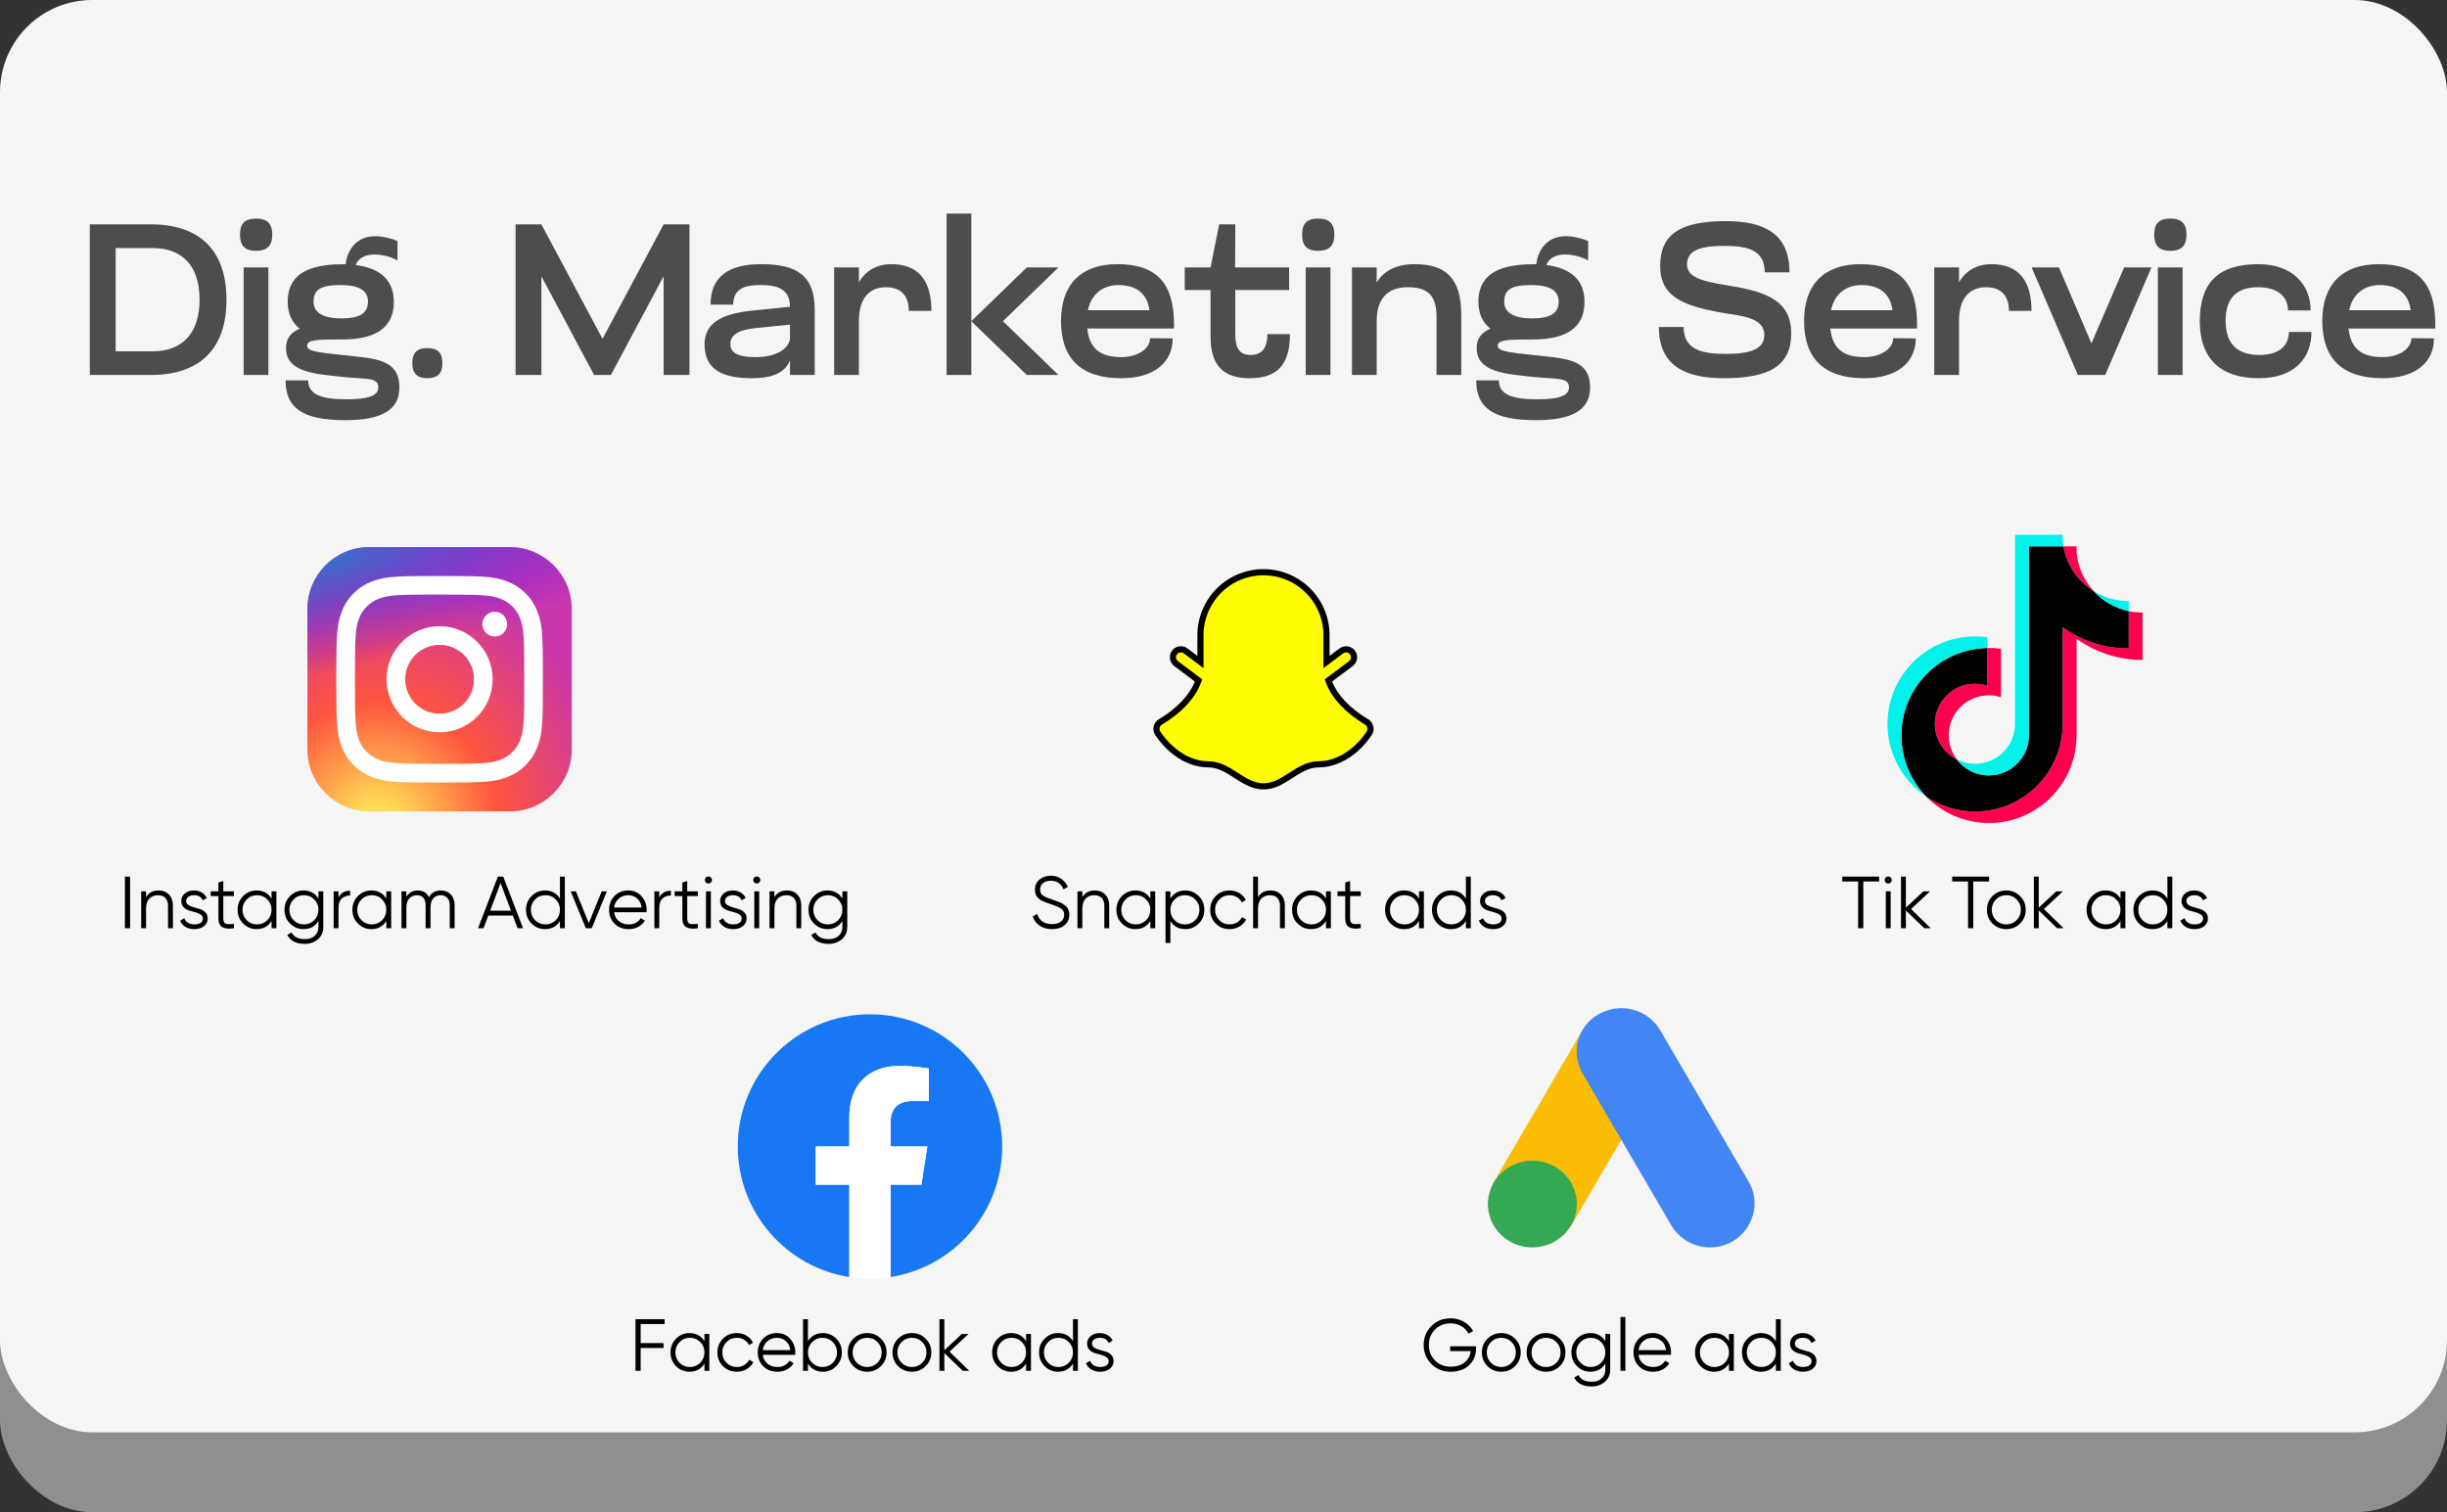 <svg xmlns="http://www.w3.org/2000/svg" width="398" height="246" viewBox="0 0 398 246" fill="none"><rect x="0" y="0" width="398" height="246" fill="#333333" stroke="none"/><rect y="13" width="398" height="233" rx="15" fill="#8F8F8F"></rect><rect width="398" height="233" rx="15" fill="#F5F5F5"></rect><path d="M14.609 61V36.5H24.549C32.424 36.5 36.834 40.665 36.834 48.75C36.834 56.835 32.424 61 24.549 61H14.609ZM18.809 57.15H24.794C29.589 57.15 32.459 54.315 32.459 48.715C32.459 43.185 29.589 40.35 24.794 40.35H18.809V57.15ZM39.033 38.18C39.033 36.395 39.803 35.555 41.658 35.555C43.478 35.555 44.283 36.395 44.283 38.18C44.283 39.93 43.478 40.805 41.658 40.805C39.803 40.805 39.033 39.93 39.033 38.18ZM39.628 61V43.5H43.653V61H39.628ZM64.648 39.195V42.38C63.528 41.715 62.058 41.4 60.798 41.4C59.748 41.4 58.313 41.82 57.858 43.115C61.988 43.64 64.053 45.67 64.053 49.1C64.053 53.16 61.358 55.225 55.583 55.225C51.488 55.225 49.948 55.26 49.948 56.24C49.948 57.08 51.418 57.325 55.968 57.78C61.113 58.34 64.963 58.41 64.963 63.065C64.963 66.705 62.023 68.35 56.178 68.35C49.283 68.35 46.448 66.425 46.448 61.875H50.123C50.123 64.185 52.293 64.955 56.283 64.955C59.503 64.955 61.533 64.535 61.533 63.03C61.533 61.28 59.433 61.735 55.408 61.28C51.313 60.825 46.518 60.58 46.518 56.625C46.518 54.98 47.393 54.035 48.758 53.475C47.463 52.46 46.798 50.99 46.798 49.1C46.798 43.605 51.873 42.975 56.213 42.975C56.528 40.42 58.173 38.425 60.973 38.425C62.373 38.425 63.668 38.81 64.648 39.195ZM50.998 49.065C50.998 50.99 52.748 51.795 55.548 51.795C58.453 51.795 59.853 50.99 59.853 49.065C59.853 47.175 58.278 46.37 55.373 46.37C52.083 46.37 50.998 47.175 50.998 49.065ZM67.058 59.075C67.058 57.43 67.793 56.625 69.508 56.625C71.223 56.625 71.958 57.43 71.958 59.075C71.958 60.685 71.223 61.525 69.508 61.525C67.793 61.525 67.058 60.685 67.058 59.075ZM83.857 61V36.5H88.057L97.997 55.12L107.937 36.5H112.137V61H107.937V44.935L99.362 61H96.632L88.057 44.935V61H83.857ZM128.489 49.835C128.489 46.65 125.724 46.37 123.799 46.37C121.804 46.37 119.249 46.58 119.249 49.555H115.574C115.574 44.83 118.724 42.975 123.799 42.975C129.644 42.975 132.514 44.83 132.514 50.43V61H128.489V58.62C127.789 60.335 126.144 61.525 122.294 61.525C117.884 61.525 114.594 60.37 114.594 56.03C114.594 52.53 117.359 51.06 122.294 50.535L128.489 49.905V49.835ZM128.489 52.81L122.889 53.37C120.614 53.615 118.794 54.245 118.794 55.96C118.794 57.29 119.844 58.095 122.854 58.095C126.774 58.095 128.314 56.415 128.489 55.12V52.81ZM139.698 61H135.673V43.5H139.698V45.915C140.783 44.06 142.568 42.975 144.983 42.975C149.218 42.975 151.493 45.46 151.493 50.57H147.818C147.818 48.295 146.698 46.72 144.108 46.72C141.343 46.72 139.698 48.61 139.698 52.215V61ZM157.984 61H153.959V34.75H157.984V61ZM163.129 52.25L172.159 61H167.014L157.984 52.25L167.014 43.5H172.159L163.129 52.25ZM190.946 52.74V53.44H176.841C177.191 56.905 179.186 58.095 182.371 58.095C185.101 58.095 187.061 56.695 187.061 55.015L190.736 55.05C190.736 58.9 187.796 61.525 182.371 61.525C175.791 61.525 172.571 58.305 172.571 52.215C172.571 46.265 175.826 42.975 181.741 42.975C188.321 42.975 190.946 46.3 190.946 52.74ZM176.946 50.465H186.956C186.571 47.595 184.646 46.37 181.916 46.37C179.466 46.37 177.506 47.77 176.946 50.465ZM196.895 54.77V47.175H192.695V43.5H196.895L198.295 36.5H200.92L200.885 43.5H209.67V47.175H200.92V54.245C200.92 56.065 201.235 57.745 203.37 57.745C204.945 57.745 206.135 56.975 206.135 54.35H209.81C209.81 59.775 207.325 61.525 203.23 61.525C199.1 61.525 196.895 59.565 196.895 54.77ZM211.778 38.18C211.778 36.395 212.548 35.555 214.403 35.555C216.223 35.555 217.028 36.395 217.028 38.18C217.028 39.93 216.223 40.805 214.403 40.805C212.548 40.805 211.778 39.93 211.778 38.18ZM212.373 61V43.5H216.398V61H212.373ZM237.672 61H233.647V51.585C233.647 48.61 232.737 46.72 228.992 46.72C225.667 46.72 223.917 48.61 223.917 52.215V61H219.892V43.5H223.917V45.95C225.072 44.06 227.067 42.975 230.112 42.975C235.187 42.975 237.672 45.285 237.672 51.235V61ZM258.31 39.195V42.38C257.19 41.715 255.72 41.4 254.46 41.4C253.41 41.4 251.975 41.82 251.52 43.115C255.65 43.64 257.715 45.67 257.715 49.1C257.715 53.16 255.02 55.225 249.245 55.225C245.15 55.225 243.61 55.26 243.61 56.24C243.61 57.08 245.08 57.325 249.63 57.78C254.775 58.34 258.625 58.41 258.625 63.065C258.625 66.705 255.685 68.35 249.84 68.35C242.945 68.35 240.11 66.425 240.11 61.875H243.785C243.785 64.185 245.955 64.955 249.945 64.955C253.165 64.955 255.195 64.535 255.195 63.03C255.195 61.28 253.095 61.735 249.07 61.28C244.975 60.825 240.18 60.58 240.18 56.625C240.18 54.98 241.055 54.035 242.42 53.475C241.125 52.46 240.46 50.99 240.46 49.1C240.46 43.605 245.535 42.975 249.875 42.975C250.19 40.42 251.835 38.425 254.635 38.425C256.035 38.425 257.33 38.81 258.31 39.195ZM244.66 49.065C244.66 50.99 246.41 51.795 249.21 51.795C252.115 51.795 253.515 50.99 253.515 49.065C253.515 47.175 251.94 46.37 249.035 46.37C245.745 46.37 244.66 47.175 244.66 49.065ZM279.542 50.78C273.942 49.695 270.022 48.365 270.022 43.255C270.022 38.075 273.347 35.975 280.697 35.975C287.137 35.975 291.057 38.145 291.057 44.305H287.032C287.032 40.455 283.917 40 280.347 40C275.902 40 274.397 41.05 274.397 43.01C274.397 45.075 276.637 45.74 281.257 46.475C287.697 47.49 291.337 49.135 291.337 54.245C291.337 59.39 287.942 61.525 280.417 61.525C273.872 61.525 269.812 59.355 269.812 53.195H273.837C273.837 57.08 277.127 57.57 280.802 57.57C284.932 57.57 286.962 56.66 286.962 54.49C286.962 51.445 282.727 51.375 279.542 50.78ZM311.805 52.74V53.44H297.7C298.05 56.905 300.045 58.095 303.23 58.095C305.96 58.095 307.92 56.695 307.92 55.015L311.595 55.05C311.595 58.9 308.655 61.525 303.23 61.525C296.65 61.525 293.43 58.305 293.43 52.215C293.43 46.265 296.685 42.975 302.6 42.975C309.18 42.975 311.805 46.3 311.805 52.74ZM297.805 50.465H307.815C307.43 47.595 305.505 46.37 302.775 46.37C300.325 46.37 298.365 47.77 297.805 50.465ZM318.629 61H314.604V43.5H318.629V45.915C319.714 44.06 321.499 42.975 323.914 42.975C328.149 42.975 330.424 45.46 330.424 50.57H326.749C326.749 48.295 325.629 46.72 323.039 46.72C320.274 46.72 318.629 48.61 318.629 52.215V61ZM337.965 61L330.44 43.5H334.885L340.17 55.855L345.49 43.5H349.935L342.41 61H337.965ZM350.376 38.18C350.376 36.395 351.146 35.555 353.001 35.555C354.821 35.555 355.626 36.395 355.626 38.18C355.626 39.93 354.821 40.805 353.001 40.805C351.146 40.805 350.376 39.93 350.376 38.18ZM350.971 61V43.5H354.996V61H350.971ZM367.311 42.975C372.876 42.975 375.816 46.3 375.816 50.5H372.141C372.141 48.295 370.496 46.72 367.276 46.72C364.126 46.72 361.991 48.155 361.991 52.18C361.991 56.38 364.371 57.745 367.486 57.745C370.776 57.745 372.281 56.17 372.281 54H375.956C375.956 58.2 373.261 61.525 367.381 61.525C361.151 61.525 357.791 58.34 357.791 52.25C357.791 46.09 360.696 42.975 367.311 42.975ZM396.092 52.74V53.44H381.987C382.337 56.905 384.332 58.095 387.517 58.095C390.247 58.095 392.207 56.695 392.207 55.015L395.882 55.05C395.882 58.9 392.942 61.525 387.517 61.525C380.937 61.525 377.717 58.305 377.717 52.215C377.717 46.265 380.972 42.975 386.887 42.975C393.467 42.975 396.092 46.3 396.092 52.74ZM382.092 50.465H392.102C391.717 47.595 389.792 46.37 387.062 46.37C384.612 46.37 382.652 47.77 382.092 50.465Z" fill="#4D4D4D"></path><path d="M20.317 142.6H21.157V151H20.317V142.6ZM25.771 144.856C26.499 144.856 27.071 145.08 27.487 145.528C27.911 145.968 28.123 146.564 28.123 147.316V151H27.331V147.316C27.331 146.78 27.187 146.364 26.899 146.068C26.619 145.772 26.219 145.624 25.699 145.624C25.123 145.624 24.655 145.808 24.295 146.176C23.935 146.536 23.755 147.096 23.755 147.856V151H22.963V145H23.755V145.936C24.203 145.216 24.875 144.856 25.771 144.856ZM30.279 146.572C30.279 146.844 30.398 147.06 30.639 147.22C30.878 147.38 31.171 147.504 31.515 147.592C31.858 147.68 32.203 147.78 32.547 147.892C32.891 147.996 33.182 148.176 33.422 148.432C33.663 148.68 33.782 149.008 33.782 149.416C33.782 149.928 33.578 150.344 33.17 150.664C32.77 150.984 32.251 151.144 31.61 151.144C31.035 151.144 30.543 151.016 30.134 150.76C29.735 150.504 29.454 150.172 29.294 149.764L29.966 149.368C30.078 149.68 30.279 149.928 30.567 150.112C30.863 150.288 31.21 150.376 31.61 150.376C32.002 150.376 32.331 150.3 32.594 150.148C32.858 149.988 32.99 149.744 32.99 149.416C32.99 149.144 32.87 148.928 32.63 148.768C32.391 148.608 32.099 148.484 31.755 148.396C31.41 148.308 31.067 148.212 30.723 148.108C30.378 147.996 30.087 147.816 29.846 147.568C29.607 147.312 29.486 146.98 29.486 146.572C29.486 146.084 29.678 145.676 30.062 145.348C30.454 145.02 30.947 144.856 31.538 144.856C32.026 144.856 32.455 144.968 32.822 145.192C33.191 145.408 33.462 145.704 33.639 146.08L32.978 146.464C32.746 145.904 32.267 145.624 31.538 145.624C31.195 145.624 30.898 145.708 30.651 145.876C30.402 146.036 30.279 146.268 30.279 146.572ZM38.049 145.768H36.321V149.404C36.321 149.732 36.385 149.968 36.513 150.112C36.641 150.248 36.833 150.32 37.089 150.328C37.345 150.328 37.665 150.32 38.049 150.304V151C37.209 151.128 36.577 151.068 36.153 150.82C35.737 150.572 35.529 150.1 35.529 149.404V145.768H34.269V145H35.529V143.56L36.321 143.32V145H38.049V145.768ZM44.166 145H44.958V151H44.166V149.824C43.614 150.704 42.806 151.144 41.742 151.144C40.886 151.144 40.154 150.84 39.546 150.232C38.946 149.624 38.646 148.88 38.646 148C38.646 147.12 38.946 146.376 39.546 145.768C40.154 145.16 40.886 144.856 41.742 144.856C42.806 144.856 43.614 145.296 44.166 146.176V145ZM40.122 149.692C40.578 150.148 41.138 150.376 41.802 150.376C42.466 150.376 43.026 150.148 43.482 149.692C43.938 149.228 44.166 148.664 44.166 148C44.166 147.336 43.938 146.776 43.482 146.32C43.026 145.856 42.466 145.624 41.802 145.624C41.138 145.624 40.578 145.856 40.122 146.32C39.666 146.776 39.438 147.336 39.438 148C39.438 148.664 39.666 149.228 40.122 149.692ZM51.795 145H52.587V150.76C52.587 151.624 52.291 152.304 51.699 152.8C51.107 153.296 50.399 153.544 49.575 153.544C48.167 153.544 47.219 153.056 46.731 152.08L47.427 151.684C47.787 152.412 48.503 152.776 49.575 152.776C50.263 152.776 50.803 152.592 51.195 152.224C51.595 151.864 51.795 151.376 51.795 150.76V149.824C51.243 150.704 50.435 151.144 49.371 151.144C48.515 151.144 47.783 150.84 47.175 150.232C46.575 149.624 46.275 148.88 46.275 148C46.275 147.12 46.575 146.376 47.175 145.768C47.783 145.16 48.515 144.856 49.371 144.856C50.435 144.856 51.243 145.296 51.795 146.176V145ZM47.751 149.692C48.207 150.148 48.767 150.376 49.431 150.376C50.095 150.376 50.655 150.148 51.111 149.692C51.567 149.228 51.795 148.664 51.795 148C51.795 147.336 51.567 146.776 51.111 146.32C50.655 145.856 50.095 145.624 49.431 145.624C48.767 145.624 48.207 145.856 47.751 146.32C47.295 146.776 47.067 147.336 47.067 148C47.067 148.664 47.295 149.228 47.751 149.692ZM55.056 145.996C55.424 145.268 56.056 144.904 56.952 144.904V145.672C56.408 145.672 55.956 145.832 55.596 146.152C55.236 146.472 55.056 146.976 55.056 147.664V151H54.264V145H55.056V145.996ZM62.834 145H63.626V151H62.834V149.824C62.282 150.704 61.474 151.144 60.41 151.144C59.554 151.144 58.822 150.84 58.214 150.232C57.614 149.624 57.314 148.88 57.314 148C57.314 147.12 57.614 146.376 58.214 145.768C58.822 145.16 59.554 144.856 60.41 144.856C61.474 144.856 62.282 145.296 62.834 146.176V145ZM58.79 149.692C59.246 150.148 59.806 150.376 60.47 150.376C61.134 150.376 61.694 150.148 62.15 149.692C62.606 149.228 62.834 148.664 62.834 148C62.834 147.336 62.606 146.776 62.15 146.32C61.694 145.856 61.134 145.624 60.47 145.624C59.806 145.624 59.246 145.856 58.79 146.32C58.334 146.776 58.106 147.336 58.106 148C58.106 148.664 58.334 149.228 58.79 149.692ZM71.699 144.856C72.371 144.856 72.911 145.072 73.319 145.504C73.735 145.936 73.943 146.52 73.943 147.256V151H73.151V147.256C73.151 146.736 73.015 146.336 72.743 146.056C72.479 145.768 72.127 145.624 71.687 145.624C71.191 145.624 70.787 145.792 70.475 146.128C70.171 146.456 70.019 146.972 70.019 147.676V151H69.227V147.256C69.227 146.728 69.099 146.324 68.843 146.044C68.595 145.764 68.255 145.624 67.823 145.624C67.343 145.624 66.935 145.792 66.599 146.128C66.263 146.464 66.095 146.98 66.095 147.676V151H65.303V145H66.095V145.876C66.527 145.196 67.139 144.856 67.931 144.856C68.795 144.856 69.403 145.22 69.755 145.948C70.187 145.22 70.835 144.856 71.699 144.856ZM84.187 151L83.407 148.936H79.423L78.643 151H77.755L80.983 142.6H81.847L85.075 151H84.187ZM79.723 148.144H83.107L81.415 143.644L79.723 148.144ZM91.076 142.6H91.868V151H91.076V149.824C90.524 150.704 89.716 151.144 88.652 151.144C87.796 151.144 87.064 150.84 86.456 150.232C85.856 149.624 85.556 148.88 85.556 148C85.556 147.12 85.856 146.376 86.456 145.768C87.064 145.16 87.796 144.856 88.652 144.856C89.716 144.856 90.524 145.296 91.076 146.176V142.6ZM87.032 149.692C87.488 150.148 88.048 150.376 88.712 150.376C89.376 150.376 89.936 150.148 90.392 149.692C90.848 149.228 91.076 148.664 91.076 148C91.076 147.336 90.848 146.776 90.392 146.32C89.936 145.856 89.376 145.624 88.712 145.624C88.048 145.624 87.488 145.856 87.032 146.32C86.576 146.776 86.348 147.336 86.348 148C86.348 148.664 86.576 149.228 87.032 149.692ZM97.865 145H98.705L96.245 151H95.285L92.825 145H93.665L95.765 150.172L97.865 145ZM102.2 144.856C103.088 144.856 103.804 145.172 104.348 145.804C104.9 146.428 105.176 147.168 105.176 148.024C105.176 148.112 105.168 148.236 105.152 148.396H99.884C99.964 149.004 100.22 149.488 100.652 149.848C101.092 150.2 101.632 150.376 102.272 150.376C102.728 150.376 103.12 150.284 103.448 150.1C103.784 149.908 104.036 149.66 104.204 149.356L104.9 149.764C104.636 150.188 104.276 150.524 103.82 150.772C103.364 151.02 102.844 151.144 102.26 151.144C101.316 151.144 100.548 150.848 99.956 150.256C99.364 149.664 99.068 148.912 99.068 148C99.068 147.104 99.36 146.356 99.944 145.756C100.528 145.156 101.28 144.856 102.2 144.856ZM102.2 145.624C101.576 145.624 101.052 145.812 100.628 146.188C100.212 146.556 99.964 147.036 99.884 147.628H104.36C104.28 146.996 104.036 146.504 103.628 146.152C103.22 145.8 102.744 145.624 102.2 145.624ZM107.228 145.996C107.596 145.268 108.228 144.904 109.124 144.904V145.672C108.58 145.672 108.128 145.832 107.768 146.152C107.408 146.472 107.228 146.976 107.228 147.664V151H106.436V145H107.228V145.996ZM113.506 145.768H111.778V149.404C111.778 149.732 111.842 149.968 111.97 150.112C112.098 150.248 112.29 150.32 112.546 150.328C112.802 150.328 113.122 150.32 113.506 150.304V151C112.666 151.128 112.034 151.068 111.61 150.82C111.194 150.572 110.986 150.1 110.986 149.404V145.768H109.726V145H110.986V143.56L111.778 143.32V145H113.506V145.768ZM115.63 143.56C115.518 143.672 115.382 143.728 115.222 143.728C115.062 143.728 114.926 143.672 114.814 143.56C114.702 143.448 114.646 143.312 114.646 143.152C114.646 142.992 114.702 142.856 114.814 142.744C114.926 142.632 115.062 142.576 115.222 142.576C115.382 142.576 115.518 142.632 115.63 142.744C115.742 142.856 115.798 142.992 115.798 143.152C115.798 143.312 115.742 143.448 115.63 143.56ZM114.826 151V145H115.618V151H114.826ZM117.923 146.572C117.923 146.844 118.043 147.06 118.283 147.22C118.523 147.38 118.815 147.504 119.159 147.592C119.503 147.68 119.847 147.78 120.191 147.892C120.535 147.996 120.827 148.176 121.067 148.432C121.307 148.68 121.427 149.008 121.427 149.416C121.427 149.928 121.223 150.344 120.815 150.664C120.415 150.984 119.895 151.144 119.255 151.144C118.679 151.144 118.187 151.016 117.779 150.76C117.379 150.504 117.099 150.172 116.939 149.764L117.611 149.368C117.723 149.68 117.923 149.928 118.211 150.112C118.507 150.288 118.855 150.376 119.255 150.376C119.647 150.376 119.975 150.3 120.239 150.148C120.503 149.988 120.635 149.744 120.635 149.416C120.635 149.144 120.515 148.928 120.275 148.768C120.035 148.608 119.743 148.484 119.399 148.396C119.055 148.308 118.711 148.212 118.367 148.108C118.023 147.996 117.731 147.816 117.491 147.568C117.251 147.312 117.131 146.98 117.131 146.572C117.131 146.084 117.323 145.676 117.707 145.348C118.099 145.02 118.591 144.856 119.183 144.856C119.671 144.856 120.099 144.968 120.467 145.192C120.835 145.408 121.107 145.704 121.283 146.08L120.623 146.464C120.391 145.904 119.911 145.624 119.183 145.624C118.839 145.624 118.543 145.708 118.295 145.876C118.047 146.036 117.923 146.268 117.923 146.572ZM123.494 143.56C123.382 143.672 123.246 143.728 123.086 143.728C122.926 143.728 122.79 143.672 122.678 143.56C122.566 143.448 122.51 143.312 122.51 143.152C122.51 142.992 122.566 142.856 122.678 142.744C122.79 142.632 122.926 142.576 123.086 142.576C123.246 142.576 123.382 142.632 123.494 142.744C123.606 142.856 123.662 142.992 123.662 143.152C123.662 143.312 123.606 143.448 123.494 143.56ZM122.69 151V145H123.482V151H122.69ZM127.97 144.856C128.698 144.856 129.27 145.08 129.686 145.528C130.11 145.968 130.322 146.564 130.322 147.316V151H129.53V147.316C129.53 146.78 129.386 146.364 129.098 146.068C128.818 145.772 128.418 145.624 127.898 145.624C127.322 145.624 126.854 145.808 126.494 146.176C126.134 146.536 125.954 147.096 125.954 147.856V151H125.162V145H125.954V145.936C126.402 145.216 127.074 144.856 127.97 144.856ZM137.014 145H137.806V150.76C137.806 151.624 137.51 152.304 136.918 152.8C136.326 153.296 135.618 153.544 134.794 153.544C133.386 153.544 132.438 153.056 131.95 152.08L132.646 151.684C133.006 152.412 133.722 152.776 134.794 152.776C135.482 152.776 136.022 152.592 136.414 152.224C136.814 151.864 137.014 151.376 137.014 150.76V149.824C136.462 150.704 135.654 151.144 134.59 151.144C133.734 151.144 133.002 150.84 132.394 150.232C131.794 149.624 131.494 148.88 131.494 148C131.494 147.12 131.794 146.376 132.394 145.768C133.002 145.16 133.734 144.856 134.59 144.856C135.654 144.856 136.462 145.296 137.014 146.176V145ZM132.97 149.692C133.426 150.148 133.986 150.376 134.65 150.376C135.314 150.376 135.874 150.148 136.33 149.692C136.786 149.228 137.014 148.664 137.014 148C137.014 147.336 136.786 146.776 136.33 146.32C135.874 145.856 135.314 145.624 134.65 145.624C133.986 145.624 133.426 145.856 132.97 146.32C132.514 146.776 132.286 147.336 132.286 148C132.286 148.664 132.514 149.228 132.97 149.692Z" fill="black"></path><path d="M171.094 151.144C170.326 151.144 169.666 150.964 169.114 150.604C168.57 150.236 168.19 149.732 167.974 149.092L168.694 148.672C168.846 149.192 169.126 149.6 169.534 149.896C169.942 150.184 170.466 150.328 171.106 150.328C171.73 150.328 172.214 150.192 172.558 149.92C172.91 149.64 173.086 149.272 173.086 148.816C173.086 148.376 172.926 148.044 172.606 147.82C172.286 147.596 171.758 147.364 171.022 147.124C170.15 146.836 169.574 146.604 169.294 146.428C168.654 146.044 168.334 145.488 168.334 144.76C168.334 144.048 168.582 143.488 169.078 143.08C169.574 142.664 170.186 142.456 170.914 142.456C171.57 142.456 172.138 142.628 172.618 142.972C173.098 143.308 173.454 143.74 173.686 144.268L172.978 144.664C172.594 143.736 171.906 143.272 170.914 143.272C170.394 143.272 169.974 143.4 169.654 143.656C169.334 143.912 169.174 144.268 169.174 144.724C169.174 145.14 169.318 145.452 169.606 145.66C169.894 145.868 170.37 146.08 171.034 146.296C171.338 146.4 171.554 146.476 171.682 146.524C171.818 146.564 172.01 146.636 172.258 146.74C172.514 146.836 172.702 146.924 172.822 147.004C172.942 147.076 173.086 147.18 173.254 147.316C173.43 147.444 173.554 147.576 173.626 147.712C173.706 147.84 173.774 148 173.83 148.192C173.894 148.376 173.926 148.576 173.926 148.792C173.926 149.504 173.666 150.076 173.146 150.508C172.626 150.932 171.942 151.144 171.094 151.144ZM178.056 144.856C178.784 144.856 179.356 145.08 179.772 145.528C180.196 145.968 180.408 146.564 180.408 147.316V151H179.616V147.316C179.616 146.78 179.472 146.364 179.184 146.068C178.904 145.772 178.504 145.624 177.984 145.624C177.408 145.624 176.94 145.808 176.58 146.176C176.22 146.536 176.04 147.096 176.04 147.856V151H175.248V145H176.04V145.936C176.488 145.216 177.16 144.856 178.056 144.856ZM187.1 145H187.892V151H187.1V149.824C186.548 150.704 185.74 151.144 184.676 151.144C183.82 151.144 183.088 150.84 182.48 150.232C181.88 149.624 181.58 148.88 181.58 148C181.58 147.12 181.88 146.376 182.48 145.768C183.088 145.16 183.82 144.856 184.676 144.856C185.74 144.856 186.548 145.296 187.1 146.176V145ZM183.056 149.692C183.512 150.148 184.072 150.376 184.736 150.376C185.4 150.376 185.96 150.148 186.416 149.692C186.872 149.228 187.1 148.664 187.1 148C187.1 147.336 186.872 146.776 186.416 146.32C185.96 145.856 185.4 145.624 184.736 145.624C184.072 145.624 183.512 145.856 183.056 146.32C182.6 146.776 182.372 147.336 182.372 148C182.372 148.664 182.6 149.228 183.056 149.692ZM192.785 144.856C193.641 144.856 194.369 145.16 194.969 145.768C195.577 146.376 195.881 147.12 195.881 148C195.881 148.88 195.577 149.624 194.969 150.232C194.369 150.84 193.641 151.144 192.785 151.144C191.721 151.144 190.913 150.704 190.361 149.824V153.4H189.569V145H190.361V146.176C190.913 145.296 191.721 144.856 192.785 144.856ZM191.045 149.692C191.501 150.148 192.061 150.376 192.725 150.376C193.389 150.376 193.949 150.148 194.405 149.692C194.861 149.228 195.089 148.664 195.089 148C195.089 147.336 194.861 146.776 194.405 146.32C193.949 145.856 193.389 145.624 192.725 145.624C192.061 145.624 191.501 145.856 191.045 146.32C190.589 146.776 190.361 147.336 190.361 148C190.361 148.664 190.589 149.228 191.045 149.692ZM199.993 151.144C199.089 151.144 198.337 150.844 197.737 150.244C197.137 149.636 196.837 148.888 196.837 148C196.837 147.112 197.137 146.368 197.737 145.768C198.337 145.16 199.089 144.856 199.993 144.856C200.585 144.856 201.117 145 201.589 145.288C202.061 145.568 202.405 145.948 202.621 146.428L201.973 146.8C201.813 146.44 201.553 146.156 201.193 145.948C200.841 145.732 200.441 145.624 199.993 145.624C199.329 145.624 198.769 145.856 198.313 146.32C197.857 146.776 197.629 147.336 197.629 148C197.629 148.664 197.857 149.228 198.313 149.692C198.769 150.148 199.329 150.376 199.993 150.376C200.441 150.376 200.841 150.272 201.193 150.064C201.545 149.848 201.821 149.56 202.021 149.2L202.681 149.584C202.433 150.064 202.069 150.444 201.589 150.724C201.109 151.004 200.577 151.144 199.993 151.144ZM206.627 144.856C207.355 144.856 207.927 145.08 208.343 145.528C208.767 145.968 208.979 146.564 208.979 147.316V151H208.187V147.316C208.187 146.78 208.043 146.364 207.755 146.068C207.475 145.772 207.075 145.624 206.555 145.624C205.979 145.624 205.511 145.808 205.151 146.176C204.791 146.536 204.611 147.096 204.611 147.856V151H203.819V142.6H204.611V145.936C205.059 145.216 205.731 144.856 206.627 144.856ZM215.67 145H216.462V151H215.67V149.824C215.118 150.704 214.31 151.144 213.246 151.144C212.39 151.144 211.658 150.84 211.05 150.232C210.45 149.624 210.15 148.88 210.15 148C210.15 147.12 210.45 146.376 211.05 145.768C211.658 145.16 212.39 144.856 213.246 144.856C214.31 144.856 215.118 145.296 215.67 146.176V145ZM211.626 149.692C212.082 150.148 212.642 150.376 213.306 150.376C213.97 150.376 214.53 150.148 214.986 149.692C215.442 149.228 215.67 148.664 215.67 148C215.67 147.336 215.442 146.776 214.986 146.32C214.53 145.856 213.97 145.624 213.306 145.624C212.642 145.624 212.082 145.856 211.626 146.32C211.17 146.776 210.942 147.336 210.942 148C210.942 148.664 211.17 149.228 211.626 149.692ZM221.319 145.768H219.591V149.404C219.591 149.732 219.655 149.968 219.783 150.112C219.911 150.248 220.103 150.32 220.359 150.328C220.615 150.328 220.935 150.32 221.319 150.304V151C220.479 151.128 219.847 151.068 219.423 150.82C219.007 150.572 218.799 150.1 218.799 149.404V145.768H217.539V145H218.799V143.56L219.591 143.32V145H221.319V145.768ZM230.799 145H231.591V151H230.799V149.824C230.247 150.704 229.439 151.144 228.375 151.144C227.519 151.144 226.787 150.84 226.179 150.232C225.579 149.624 225.279 148.88 225.279 148C225.279 147.12 225.579 146.376 226.179 145.768C226.787 145.16 227.519 144.856 228.375 144.856C229.439 144.856 230.247 145.296 230.799 146.176V145ZM226.755 149.692C227.211 150.148 227.771 150.376 228.435 150.376C229.099 150.376 229.659 150.148 230.115 149.692C230.571 149.228 230.799 148.664 230.799 148C230.799 147.336 230.571 146.776 230.115 146.32C229.659 145.856 229.099 145.624 228.435 145.624C227.771 145.624 227.211 145.856 226.755 146.32C226.299 146.776 226.071 147.336 226.071 148C226.071 148.664 226.299 149.228 226.755 149.692ZM238.428 142.6H239.22V151H238.428V149.824C237.876 150.704 237.068 151.144 236.004 151.144C235.148 151.144 234.416 150.84 233.808 150.232C233.208 149.624 232.908 148.88 232.908 148C232.908 147.12 233.208 146.376 233.808 145.768C234.416 145.16 235.148 144.856 236.004 144.856C237.068 144.856 237.876 145.296 238.428 146.176V142.6ZM234.384 149.692C234.84 150.148 235.4 150.376 236.064 150.376C236.728 150.376 237.288 150.148 237.744 149.692C238.2 149.228 238.428 148.664 238.428 148C238.428 147.336 238.2 146.776 237.744 146.32C237.288 145.856 236.728 145.624 236.064 145.624C235.4 145.624 234.84 145.856 234.384 146.32C233.928 146.776 233.7 147.336 233.7 148C233.7 148.664 233.928 149.228 234.384 149.692ZM241.521 146.572C241.521 146.844 241.641 147.06 241.881 147.22C242.121 147.38 242.413 147.504 242.757 147.592C243.101 147.68 243.445 147.78 243.789 147.892C244.133 147.996 244.425 148.176 244.665 148.432C244.905 148.68 245.025 149.008 245.025 149.416C245.025 149.928 244.821 150.344 244.413 150.664C244.013 150.984 243.493 151.144 242.853 151.144C242.277 151.144 241.785 151.016 241.377 150.76C240.977 150.504 240.697 150.172 240.537 149.764L241.209 149.368C241.321 149.68 241.521 149.928 241.809 150.112C242.105 150.288 242.453 150.376 242.853 150.376C243.245 150.376 243.573 150.3 243.837 150.148C244.101 149.988 244.233 149.744 244.233 149.416C244.233 149.144 244.113 148.928 243.873 148.768C243.633 148.608 243.341 148.484 242.997 148.396C242.653 148.308 242.309 148.212 241.965 148.108C241.621 147.996 241.329 147.816 241.089 147.568C240.849 147.312 240.729 146.98 240.729 146.572C240.729 146.084 240.921 145.676 241.305 145.348C241.697 145.02 242.189 144.856 242.781 144.856C243.269 144.856 243.697 144.968 244.065 145.192C244.433 145.408 244.705 145.704 244.881 146.08L244.221 146.464C243.989 145.904 243.509 145.624 242.781 145.624C242.437 145.624 242.141 145.708 241.893 145.876C241.645 146.036 241.521 146.268 241.521 146.572Z" fill="black"></path><path d="M305.64 142.6V143.392H303.06V151H302.22V143.392H299.64V142.6H305.64ZM307.525 143.56C307.413 143.672 307.277 143.728 307.117 143.728C306.957 143.728 306.821 143.672 306.709 143.56C306.597 143.448 306.541 143.312 306.541 143.152C306.541 142.992 306.597 142.856 306.709 142.744C306.821 142.632 306.957 142.576 307.117 142.576C307.277 142.576 307.413 142.632 307.525 142.744C307.637 142.856 307.693 142.992 307.693 143.152C307.693 143.312 307.637 143.448 307.525 143.56ZM306.721 151V145H307.513V151H306.721ZM314.042 151H312.986L309.986 148.108V151H309.194V142.6H309.986V147.652L312.842 145H313.922L310.826 147.88L314.042 151ZM323.523 142.6V143.392H320.943V151H320.103V143.392H317.523V142.6H323.523ZM328.554 150.244C327.946 150.844 327.202 151.144 326.322 151.144C325.442 151.144 324.694 150.844 324.078 150.244C323.47 149.636 323.166 148.888 323.166 148C323.166 147.112 323.47 146.368 324.078 145.768C324.694 145.16 325.442 144.856 326.322 144.856C327.202 144.856 327.946 145.16 328.554 145.768C329.17 146.368 329.478 147.112 329.478 148C329.478 148.888 329.17 149.636 328.554 150.244ZM324.642 149.692C325.098 150.148 325.658 150.376 326.322 150.376C326.986 150.376 327.546 150.148 328.002 149.692C328.458 149.228 328.686 148.664 328.686 148C328.686 147.336 328.458 146.776 328.002 146.32C327.546 145.856 326.986 145.624 326.322 145.624C325.658 145.624 325.098 145.856 324.642 146.32C324.186 146.776 323.958 147.336 323.958 148C323.958 148.664 324.186 149.228 324.642 149.692ZM335.651 151H334.595L331.595 148.108V151H330.803V142.6H331.595V147.652L334.451 145H335.531L332.435 147.88L335.651 151ZM344.893 145H345.685V151H344.893V149.824C344.341 150.704 343.533 151.144 342.469 151.144C341.613 151.144 340.881 150.84 340.273 150.232C339.673 149.624 339.373 148.88 339.373 148C339.373 147.12 339.673 146.376 340.273 145.768C340.881 145.16 341.613 144.856 342.469 144.856C343.533 144.856 344.341 145.296 344.893 146.176V145ZM340.849 149.692C341.305 150.148 341.865 150.376 342.529 150.376C343.193 150.376 343.753 150.148 344.209 149.692C344.665 149.228 344.893 148.664 344.893 148C344.893 147.336 344.665 146.776 344.209 146.32C343.753 145.856 343.193 145.624 342.529 145.624C341.865 145.624 341.305 145.856 340.849 146.32C340.393 146.776 340.165 147.336 340.165 148C340.165 148.664 340.393 149.228 340.849 149.692ZM352.521 142.6H353.313V151H352.521V149.824C351.969 150.704 351.161 151.144 350.097 151.144C349.241 151.144 348.509 150.84 347.901 150.232C347.301 149.624 347.001 148.88 347.001 148C347.001 147.12 347.301 146.376 347.901 145.768C348.509 145.16 349.241 144.856 350.097 144.856C351.161 144.856 351.969 145.296 352.521 146.176V142.6ZM348.477 149.692C348.933 150.148 349.493 150.376 350.157 150.376C350.821 150.376 351.381 150.148 351.837 149.692C352.293 149.228 352.521 148.664 352.521 148C352.521 147.336 352.293 146.776 351.837 146.32C351.381 145.856 350.821 145.624 350.157 145.624C349.493 145.624 348.933 145.856 348.477 146.32C348.021 146.776 347.793 147.336 347.793 148C347.793 148.664 348.021 149.228 348.477 149.692ZM355.614 146.572C355.614 146.844 355.734 147.06 355.974 147.22C356.214 147.38 356.506 147.504 356.85 147.592C357.194 147.68 357.538 147.78 357.882 147.892C358.226 147.996 358.518 148.176 358.758 148.432C358.998 148.68 359.118 149.008 359.118 149.416C359.118 149.928 358.914 150.344 358.506 150.664C358.106 150.984 357.586 151.144 356.946 151.144C356.37 151.144 355.878 151.016 355.47 150.76C355.07 150.504 354.79 150.172 354.63 149.764L355.302 149.368C355.414 149.68 355.614 149.928 355.902 150.112C356.198 150.288 356.546 150.376 356.946 150.376C357.338 150.376 357.666 150.3 357.93 150.148C358.194 149.988 358.326 149.744 358.326 149.416C358.326 149.144 358.206 148.928 357.966 148.768C357.726 148.608 357.434 148.484 357.09 148.396C356.746 148.308 356.402 148.212 356.058 148.108C355.714 147.996 355.422 147.816 355.182 147.568C354.942 147.312 354.822 146.98 354.822 146.572C354.822 146.084 355.014 145.676 355.398 145.348C355.79 145.02 356.282 144.856 356.874 144.856C357.362 144.856 357.79 144.968 358.158 145.192C358.526 145.408 358.798 145.704 358.974 146.08L358.314 146.464C358.082 145.904 357.602 145.624 356.874 145.624C356.53 145.624 356.234 145.708 355.986 145.876C355.738 146.036 355.614 146.268 355.614 146.572Z" fill="black"></path><path d="M240.068 219.004V219.436C240.068 220.476 239.696 221.356 238.952 222.076C238.208 222.788 237.212 223.144 235.964 223.144C234.692 223.144 233.64 222.724 232.808 221.884C231.976 221.044 231.56 220.016 231.56 218.8C231.56 217.584 231.976 216.556 232.808 215.716C233.64 214.876 234.692 214.456 235.964 214.456C236.74 214.456 237.452 214.644 238.1 215.02C238.748 215.396 239.248 215.896 239.6 216.52L238.856 216.952C238.592 216.44 238.2 216.032 237.68 215.728C237.16 215.424 236.588 215.272 235.964 215.272C234.916 215.272 234.06 215.612 233.396 216.292C232.732 216.972 232.4 217.808 232.4 218.8C232.4 219.792 232.732 220.628 233.396 221.308C234.06 221.988 234.916 222.328 235.964 222.328C236.908 222.328 237.664 222.092 238.232 221.62C238.8 221.14 239.124 220.532 239.204 219.796H235.868V219.004H240.068ZM246.417 222.244C245.809 222.844 245.065 223.144 244.185 223.144C243.305 223.144 242.557 222.844 241.941 222.244C241.333 221.636 241.029 220.888 241.029 220C241.029 219.112 241.333 218.368 241.941 217.768C242.557 217.16 243.305 216.856 244.185 216.856C245.065 216.856 245.809 217.16 246.417 217.768C247.033 218.368 247.341 219.112 247.341 220C247.341 220.888 247.033 221.636 246.417 222.244ZM242.505 221.692C242.961 222.148 243.521 222.376 244.185 222.376C244.849 222.376 245.409 222.148 245.865 221.692C246.321 221.228 246.549 220.664 246.549 220C246.549 219.336 246.321 218.776 245.865 218.32C245.409 217.856 244.849 217.624 244.185 217.624C243.521 217.624 242.961 217.856 242.505 218.32C242.049 218.776 241.821 219.336 241.821 220C241.821 220.664 242.049 221.228 242.505 221.692ZM253.694 222.244C253.086 222.844 252.342 223.144 251.462 223.144C250.582 223.144 249.834 222.844 249.218 222.244C248.61 221.636 248.306 220.888 248.306 220C248.306 219.112 248.61 218.368 249.218 217.768C249.834 217.16 250.582 216.856 251.462 216.856C252.342 216.856 253.086 217.16 253.694 217.768C254.31 218.368 254.618 219.112 254.618 220C254.618 220.888 254.31 221.636 253.694 222.244ZM249.782 221.692C250.238 222.148 250.798 222.376 251.462 222.376C252.126 222.376 252.686 222.148 253.142 221.692C253.598 221.228 253.826 220.664 253.826 220C253.826 219.336 253.598 218.776 253.142 218.32C252.686 217.856 252.126 217.624 251.462 217.624C250.798 217.624 250.238 217.856 249.782 218.32C249.326 218.776 249.098 219.336 249.098 220C249.098 220.664 249.326 221.228 249.782 221.692ZM261.104 217H261.896V222.76C261.896 223.624 261.6 224.304 261.008 224.8C260.416 225.296 259.708 225.544 258.884 225.544C257.476 225.544 256.528 225.056 256.04 224.08L256.736 223.684C257.096 224.412 257.812 224.776 258.884 224.776C259.572 224.776 260.112 224.592 260.504 224.224C260.904 223.864 261.104 223.376 261.104 222.76V221.824C260.552 222.704 259.744 223.144 258.68 223.144C257.824 223.144 257.092 222.84 256.484 222.232C255.884 221.624 255.584 220.88 255.584 220C255.584 219.12 255.884 218.376 256.484 217.768C257.092 217.16 257.824 216.856 258.68 216.856C259.744 216.856 260.552 217.296 261.104 218.176V217ZM257.06 221.692C257.516 222.148 258.076 222.376 258.74 222.376C259.404 222.376 259.964 222.148 260.42 221.692C260.876 221.228 261.104 220.664 261.104 220C261.104 219.336 260.876 218.776 260.42 218.32C259.964 217.856 259.404 217.624 258.74 217.624C258.076 217.624 257.516 217.856 257.06 218.32C256.604 218.776 256.376 219.336 256.376 220C256.376 220.664 256.604 221.228 257.06 221.692ZM263.572 223V214.24H264.364V223H263.572ZM268.817 216.856C269.705 216.856 270.421 217.172 270.965 217.804C271.517 218.428 271.793 219.168 271.793 220.024C271.793 220.112 271.785 220.236 271.769 220.396H266.501C266.581 221.004 266.837 221.488 267.269 221.848C267.709 222.2 268.249 222.376 268.889 222.376C269.345 222.376 269.737 222.284 270.065 222.1C270.401 221.908 270.653 221.66 270.821 221.356L271.517 221.764C271.253 222.188 270.893 222.524 270.437 222.772C269.981 223.02 269.461 223.144 268.877 223.144C267.933 223.144 267.165 222.848 266.573 222.256C265.981 221.664 265.685 220.912 265.685 220C265.685 219.104 265.977 218.356 266.561 217.756C267.145 217.156 267.897 216.856 268.817 216.856ZM268.817 217.624C268.193 217.624 267.669 217.812 267.245 218.188C266.829 218.556 266.581 219.036 266.501 219.628H270.977C270.897 218.996 270.653 218.504 270.245 218.152C269.837 217.8 269.361 217.624 268.817 217.624ZM281.213 217H282.005V223H281.213V221.824C280.661 222.704 279.853 223.144 278.789 223.144C277.933 223.144 277.201 222.84 276.593 222.232C275.993 221.624 275.693 220.88 275.693 220C275.693 219.12 275.993 218.376 276.593 217.768C277.201 217.16 277.933 216.856 278.789 216.856C279.853 216.856 280.661 217.296 281.213 218.176V217ZM277.169 221.692C277.625 222.148 278.185 222.376 278.849 222.376C279.513 222.376 280.073 222.148 280.529 221.692C280.985 221.228 281.213 220.664 281.213 220C281.213 219.336 280.985 218.776 280.529 218.32C280.073 217.856 279.513 217.624 278.849 217.624C278.185 217.624 277.625 217.856 277.169 218.32C276.713 218.776 276.485 219.336 276.485 220C276.485 220.664 276.713 221.228 277.169 221.692ZM288.842 214.6H289.634V223H288.842V221.824C288.29 222.704 287.482 223.144 286.418 223.144C285.562 223.144 284.83 222.84 284.222 222.232C283.622 221.624 283.322 220.88 283.322 220C283.322 219.12 283.622 218.376 284.222 217.768C284.83 217.16 285.562 216.856 286.418 216.856C287.482 216.856 288.29 217.296 288.842 218.176V214.6ZM284.798 221.692C285.254 222.148 285.814 222.376 286.478 222.376C287.142 222.376 287.702 222.148 288.158 221.692C288.614 221.228 288.842 220.664 288.842 220C288.842 219.336 288.614 218.776 288.158 218.32C287.702 217.856 287.142 217.624 286.478 217.624C285.814 217.624 285.254 217.856 284.798 218.32C284.342 218.776 284.114 219.336 284.114 220C284.114 220.664 284.342 221.228 284.798 221.692ZM291.935 218.572C291.935 218.844 292.055 219.06 292.295 219.22C292.535 219.38 292.827 219.504 293.171 219.592C293.515 219.68 293.859 219.78 294.203 219.892C294.547 219.996 294.839 220.176 295.079 220.432C295.319 220.68 295.439 221.008 295.439 221.416C295.439 221.928 295.235 222.344 294.827 222.664C294.427 222.984 293.907 223.144 293.267 223.144C292.691 223.144 292.199 223.016 291.791 222.76C291.391 222.504 291.111 222.172 290.951 221.764L291.623 221.368C291.735 221.68 291.935 221.928 292.223 222.112C292.519 222.288 292.867 222.376 293.267 222.376C293.659 222.376 293.987 222.3 294.251 222.148C294.515 221.988 294.647 221.744 294.647 221.416C294.647 221.144 294.527 220.928 294.287 220.768C294.047 220.608 293.755 220.484 293.411 220.396C293.067 220.308 292.723 220.212 292.379 220.108C292.035 219.996 291.743 219.816 291.503 219.568C291.263 219.312 291.143 218.98 291.143 218.572C291.143 218.084 291.335 217.676 291.719 217.348C292.111 217.02 292.603 216.856 293.195 216.856C293.683 216.856 294.111 216.968 294.479 217.192C294.847 217.408 295.119 217.704 295.295 218.08L294.635 218.464C294.403 217.904 293.923 217.624 293.195 217.624C292.851 217.624 292.555 217.708 292.307 217.876C292.059 218.036 291.935 218.268 291.935 218.572Z" fill="black"></path><path d="M108.102 215.392H104.202V218.488H107.922V219.28H104.202V223H103.362V214.6H108.102V215.392ZM114.578 217H115.37V223H114.578V221.824C114.026 222.704 113.218 223.144 112.154 223.144C111.298 223.144 110.566 222.84 109.958 222.232C109.358 221.624 109.058 220.88 109.058 220C109.058 219.12 109.358 218.376 109.958 217.768C110.566 217.16 111.298 216.856 112.154 216.856C113.218 216.856 114.026 217.296 114.578 218.176V217ZM110.534 221.692C110.99 222.148 111.55 222.376 112.214 222.376C112.878 222.376 113.438 222.148 113.894 221.692C114.35 221.228 114.578 220.664 114.578 220C114.578 219.336 114.35 218.776 113.894 218.32C113.438 217.856 112.878 217.624 112.214 217.624C111.55 217.624 110.99 217.856 110.534 218.32C110.078 218.776 109.85 219.336 109.85 220C109.85 220.664 110.078 221.228 110.534 221.692ZM119.843 223.144C118.939 223.144 118.187 222.844 117.587 222.244C116.987 221.636 116.687 220.888 116.687 220C116.687 219.112 116.987 218.368 117.587 217.768C118.187 217.16 118.939 216.856 119.843 216.856C120.435 216.856 120.967 217 121.439 217.288C121.911 217.568 122.255 217.948 122.471 218.428L121.823 218.8C121.663 218.44 121.403 218.156 121.043 217.948C120.691 217.732 120.291 217.624 119.843 217.624C119.179 217.624 118.619 217.856 118.163 218.32C117.707 218.776 117.479 219.336 117.479 220C117.479 220.664 117.707 221.228 118.163 221.692C118.619 222.148 119.179 222.376 119.843 222.376C120.291 222.376 120.691 222.272 121.043 222.064C121.395 221.848 121.671 221.56 121.871 221.2L122.531 221.584C122.283 222.064 121.919 222.444 121.439 222.724C120.959 223.004 120.427 223.144 119.843 223.144ZM126.382 216.856C127.27 216.856 127.986 217.172 128.53 217.804C129.082 218.428 129.358 219.168 129.358 220.024C129.358 220.112 129.35 220.236 129.334 220.396H124.066C124.146 221.004 124.402 221.488 124.834 221.848C125.274 222.2 125.814 222.376 126.454 222.376C126.91 222.376 127.302 222.284 127.63 222.1C127.966 221.908 128.218 221.66 128.386 221.356L129.082 221.764C128.818 222.188 128.458 222.524 128.002 222.772C127.546 223.02 127.026 223.144 126.442 223.144C125.498 223.144 124.73 222.848 124.138 222.256C123.546 221.664 123.25 220.912 123.25 220C123.25 219.104 123.542 218.356 124.126 217.756C124.71 217.156 125.462 216.856 126.382 216.856ZM126.382 217.624C125.758 217.624 125.234 217.812 124.81 218.188C124.394 218.556 124.146 219.036 124.066 219.628H128.542C128.462 218.996 128.218 218.504 127.81 218.152C127.402 217.8 126.926 217.624 126.382 217.624ZM133.833 216.856C134.689 216.856 135.417 217.16 136.017 217.768C136.625 218.376 136.929 219.12 136.929 220C136.929 220.88 136.625 221.624 136.017 222.232C135.417 222.84 134.689 223.144 133.833 223.144C132.769 223.144 131.961 222.704 131.409 221.824V223H130.617V214.6H131.409V218.176C131.961 217.296 132.769 216.856 133.833 216.856ZM132.093 221.692C132.549 222.148 133.109 222.376 133.773 222.376C134.437 222.376 134.997 222.148 135.453 221.692C135.909 221.228 136.137 220.664 136.137 220C136.137 219.336 135.909 218.776 135.453 218.32C134.997 217.856 134.437 217.624 133.773 217.624C133.109 217.624 132.549 217.856 132.093 218.32C131.637 218.776 131.409 219.336 131.409 220C131.409 220.664 131.637 221.228 132.093 221.692ZM143.274 222.244C142.666 222.844 141.922 223.144 141.042 223.144C140.162 223.144 139.414 222.844 138.798 222.244C138.19 221.636 137.886 220.888 137.886 220C137.886 219.112 138.19 218.368 138.798 217.768C139.414 217.16 140.162 216.856 141.042 216.856C141.922 216.856 142.666 217.16 143.274 217.768C143.89 218.368 144.198 219.112 144.198 220C144.198 220.888 143.89 221.636 143.274 222.244ZM139.362 221.692C139.818 222.148 140.378 222.376 141.042 222.376C141.706 222.376 142.266 222.148 142.722 221.692C143.178 221.228 143.406 220.664 143.406 220C143.406 219.336 143.178 218.776 142.722 218.32C142.266 217.856 141.706 217.624 141.042 217.624C140.378 217.624 139.818 217.856 139.362 218.32C138.906 218.776 138.678 219.336 138.678 220C138.678 220.664 138.906 221.228 139.362 221.692ZM150.552 222.244C149.944 222.844 149.2 223.144 148.32 223.144C147.44 223.144 146.692 222.844 146.076 222.244C145.468 221.636 145.164 220.888 145.164 220C145.164 219.112 145.468 218.368 146.076 217.768C146.692 217.16 147.44 216.856 148.32 216.856C149.2 216.856 149.944 217.16 150.552 217.768C151.168 218.368 151.476 219.112 151.476 220C151.476 220.888 151.168 221.636 150.552 222.244ZM146.64 221.692C147.096 222.148 147.656 222.376 148.32 222.376C148.984 222.376 149.544 222.148 150 221.692C150.456 221.228 150.684 220.664 150.684 220C150.684 219.336 150.456 218.776 150 218.32C149.544 217.856 148.984 217.624 148.32 217.624C147.656 217.624 147.096 217.856 146.64 218.32C146.184 218.776 145.956 219.336 145.956 220C145.956 220.664 146.184 221.228 146.64 221.692ZM157.649 223H156.593L153.593 220.108V223H152.801V214.6H153.593V219.652L156.449 217H157.529L154.433 219.88L157.649 223ZM166.891 217H167.683V223H166.891V221.824C166.339 222.704 165.531 223.144 164.467 223.144C163.611 223.144 162.879 222.84 162.271 222.232C161.671 221.624 161.371 220.88 161.371 220C161.371 219.12 161.671 218.376 162.271 217.768C162.879 217.16 163.611 216.856 164.467 216.856C165.531 216.856 166.339 217.296 166.891 218.176V217ZM162.847 221.692C163.303 222.148 163.863 222.376 164.527 222.376C165.191 222.376 165.751 222.148 166.207 221.692C166.663 221.228 166.891 220.664 166.891 220C166.891 219.336 166.663 218.776 166.207 218.32C165.751 217.856 165.191 217.624 164.527 217.624C163.863 217.624 163.303 217.856 162.847 218.32C162.391 218.776 162.163 219.336 162.163 220C162.163 220.664 162.391 221.228 162.847 221.692ZM174.52 214.6H175.312V223H174.52V221.824C173.968 222.704 173.16 223.144 172.096 223.144C171.24 223.144 170.508 222.84 169.9 222.232C169.3 221.624 169 220.88 169 220C169 219.12 169.3 218.376 169.9 217.768C170.508 217.16 171.24 216.856 172.096 216.856C173.16 216.856 173.968 217.296 174.52 218.176V214.6ZM170.476 221.692C170.932 222.148 171.492 222.376 172.156 222.376C172.82 222.376 173.38 222.148 173.836 221.692C174.292 221.228 174.52 220.664 174.52 220C174.52 219.336 174.292 218.776 173.836 218.32C173.38 217.856 172.82 217.624 172.156 217.624C171.492 217.624 170.932 217.856 170.476 218.32C170.02 218.776 169.792 219.336 169.792 220C169.792 220.664 170.02 221.228 170.476 221.692ZM177.612 218.572C177.612 218.844 177.732 219.06 177.972 219.22C178.212 219.38 178.504 219.504 178.848 219.592C179.192 219.68 179.536 219.78 179.88 219.892C180.224 219.996 180.516 220.176 180.756 220.432C180.996 220.68 181.116 221.008 181.116 221.416C181.116 221.928 180.912 222.344 180.504 222.664C180.104 222.984 179.584 223.144 178.944 223.144C178.368 223.144 177.876 223.016 177.468 222.76C177.068 222.504 176.788 222.172 176.628 221.764L177.3 221.368C177.412 221.68 177.612 221.928 177.9 222.112C178.196 222.288 178.544 222.376 178.944 222.376C179.336 222.376 179.664 222.3 179.928 222.148C180.192 221.988 180.324 221.744 180.324 221.416C180.324 221.144 180.204 220.928 179.964 220.768C179.724 220.608 179.432 220.484 179.088 220.396C178.744 220.308 178.4 220.212 178.056 220.108C177.712 219.996 177.42 219.816 177.18 219.568C176.94 219.312 176.82 218.98 176.82 218.572C176.82 218.084 177.012 217.676 177.396 217.348C177.788 217.02 178.28 216.856 178.872 216.856C179.36 216.856 179.788 216.968 180.156 217.192C180.524 217.408 180.796 217.704 180.972 218.08L180.312 218.464C180.08 217.904 179.6 217.624 178.872 217.624C178.528 217.624 178.232 217.708 177.984 217.876C177.736 218.036 177.612 218.268 177.612 218.572Z" fill="black"></path><g clip-path="url(#clip0_959_3074)"><path d="M82.922 89H60.078C54.512 89 50 93.512 50 99.078V121.922C50 127.488 54.512 132 60.078 132H82.922C88.488 132 93 127.488 93 121.922V99.078C93 93.512 88.488 89 82.922 89Z" fill="url(#paint0_radial_959_3074)"></path><path d="M82.922 89H60.078C54.512 89 50 93.512 50 99.078V121.922C50 127.488 54.512 132 60.078 132H82.922C88.488 132 93 127.488 93 121.922V99.078C93 93.512 88.488 89 82.922 89Z" fill="url(#paint1_radial_959_3074)"></path><path d="M71.501 93.703C66.94 93.703 66.367 93.723 64.576 93.805C62.788 93.886 61.567 94.17 60.499 94.585C59.394 95.014 58.457 95.588 57.523 96.522C56.589 97.456 56.015 98.393 55.585 99.497C55.168 100.565 54.885 101.786 54.804 103.574C54.724 105.366 54.703 105.938 54.703 110.5C54.703 115.062 54.723 115.633 54.805 117.424C54.887 119.213 55.17 120.433 55.585 121.501C56.014 122.606 56.588 123.543 57.522 124.477C58.456 125.411 59.393 125.986 60.497 126.415C61.566 126.831 62.786 127.114 64.574 127.196C66.366 127.277 66.938 127.297 71.499 127.297C76.062 127.297 76.632 127.277 78.424 127.196C80.212 127.114 81.434 126.831 82.503 126.415C83.607 125.986 84.543 125.411 85.476 124.477C86.411 123.543 86.984 122.606 87.415 121.502C87.828 120.433 88.111 119.212 88.195 117.425C88.276 115.633 88.297 115.062 88.297 110.5C88.297 105.938 88.276 105.366 88.195 103.574C88.111 101.786 87.828 100.565 87.415 99.498C86.984 98.393 86.411 97.456 85.476 96.522C84.542 95.588 83.608 95.014 82.502 94.585C81.431 94.17 80.21 93.886 78.422 93.805C76.63 93.723 76.059 93.703 71.496 93.703H71.501ZM69.995 96.73C70.442 96.729 70.941 96.73 71.501 96.73C75.986 96.73 76.518 96.746 78.289 96.827C79.927 96.902 80.816 97.175 81.408 97.405C82.192 97.71 82.75 98.073 83.338 98.662C83.926 99.249 84.29 99.809 84.595 100.593C84.825 101.184 85.099 102.073 85.173 103.711C85.254 105.482 85.271 106.014 85.271 110.496C85.271 114.979 85.254 115.511 85.173 117.282C85.098 118.919 84.825 119.808 84.595 120.4C84.29 121.183 83.926 121.742 83.338 122.329C82.75 122.917 82.192 123.281 81.408 123.585C80.816 123.816 79.927 124.089 78.289 124.164C76.518 124.245 75.986 124.262 71.501 124.262C67.016 124.262 66.485 124.245 64.714 124.164C63.077 124.089 62.188 123.815 61.595 123.585C60.811 123.281 60.251 122.917 59.663 122.329C59.075 121.741 58.712 121.182 58.407 120.398C58.177 119.807 57.903 118.918 57.828 117.28C57.748 115.51 57.731 114.978 57.731 110.492C57.731 106.007 57.748 105.478 57.828 103.707C57.903 102.069 58.177 101.18 58.407 100.588C58.711 99.804 59.075 99.244 59.664 98.656C60.252 98.069 60.811 97.705 61.595 97.4C62.187 97.169 63.077 96.896 64.714 96.82C66.264 96.75 66.864 96.729 69.995 96.726V96.73ZM80.468 99.519C79.355 99.519 78.452 100.421 78.452 101.534C78.452 102.647 79.355 103.55 80.468 103.55C81.581 103.55 82.483 102.647 82.483 101.534C82.483 100.421 81.581 99.518 80.468 99.518V99.519ZM71.501 101.874C66.738 101.874 62.876 105.736 62.876 110.5C62.876 115.264 66.738 119.124 71.501 119.124C76.265 119.124 80.126 115.264 80.126 110.5C80.126 105.737 76.265 101.874 71.501 101.874H71.501ZM71.501 104.901C74.594 104.901 77.101 107.408 77.101 110.5C77.101 113.592 74.594 116.099 71.501 116.099C68.409 116.099 65.903 113.592 65.903 110.5C65.903 107.408 68.409 104.901 71.501 104.901Z" fill="white"></path></g><path d="M205.503 93.084C208.221 93.084 210.829 94.164 212.751 96.086C214.673 98.008 215.753 100.616 215.753 103.334V107.693L216.553 107.094L218.165 105.884C218.439 105.678 218.784 105.59 219.123 105.639C219.462 105.687 219.768 105.869 219.974 106.143C220.179 106.417 220.267 106.761 220.219 107.1C220.17 107.439 219.989 107.745 219.715 107.95V107.951L216.372 110.459L216.071 110.685L216.204 111.037C217.052 113.267 219.089 115.531 222.287 117.453V117.454C222.436 117.546 222.565 117.666 222.667 117.808C222.769 117.95 222.841 118.112 222.88 118.282C222.918 118.453 222.922 118.63 222.891 118.802C222.86 118.974 222.795 119.138 222.699 119.284C220.754 122.199 217.714 124.334 214.461 124.334C212.681 124.334 211.212 125.331 209.858 126.205C208.458 127.109 207.138 127.917 205.503 127.917C203.884 127.917 202.56 127.11 201.153 126.205C199.794 125.331 198.317 124.334 196.544 124.334C193.29 124.334 190.25 122.199 188.306 119.284C188.21 119.138 188.145 118.974 188.114 118.802C188.083 118.63 188.088 118.453 188.126 118.282C188.164 118.112 188.236 117.95 188.338 117.808C188.44 117.665 188.569 117.545 188.718 117.453C191.916 115.531 193.953 113.267 194.801 111.037L194.935 110.685L191.29 107.951V107.95C191.154 107.848 191.04 107.721 190.954 107.575C190.868 107.429 190.81 107.268 190.786 107.1C190.762 106.932 190.771 106.761 190.813 106.597C190.856 106.432 190.93 106.278 191.032 106.143C191.134 106.007 191.261 105.892 191.407 105.806C191.553 105.719 191.715 105.663 191.883 105.639C192.051 105.615 192.222 105.624 192.386 105.666C192.55 105.708 192.704 105.782 192.84 105.884L194.453 107.094L195.253 107.693V103.334C195.253 100.616 196.333 98.008 198.255 96.086C200.177 94.164 202.785 93.084 205.503 93.084Z" fill="#FFFC01" stroke="black"></path><g clip-path="url(#clip1_959_3074)"><path d="M337.749 103.923C340.776 106.086 344.484 107.358 348.489 107.358V99.655C347.731 99.656 346.975 99.576 346.234 99.419V105.483C342.229 105.483 338.521 104.21 335.493 102.048V117.768C335.493 125.632 329.115 132.006 321.247 132.006C318.312 132.006 315.583 131.119 313.317 129.598C315.904 132.242 319.511 133.882 323.502 133.882C331.37 133.882 337.749 127.507 337.749 119.643V103.923H337.749ZM340.531 96.152C338.984 94.462 337.968 92.279 337.749 89.866V88.875H335.611C336.149 91.942 337.985 94.563 340.531 96.152ZM318.293 123.564C317.428 122.431 316.961 121.045 316.963 119.62C316.963 116.024 319.881 113.108 323.48 113.108C324.151 113.107 324.818 113.21 325.457 113.413V105.537C324.71 105.435 323.956 105.391 323.202 105.407V111.537C322.563 111.335 321.895 111.232 321.224 111.232C317.625 111.232 314.708 114.148 314.708 117.745C314.708 120.289 316.166 122.491 318.293 123.564Z" fill="#FF004F"></path><path d="M335.49 102.048C338.518 104.21 342.225 105.483 346.23 105.483V99.419C343.995 98.943 342.016 97.776 340.528 96.152C337.981 94.563 336.146 91.942 335.608 88.875H329.993V119.643C329.98 123.23 327.068 126.134 323.477 126.134C321.36 126.134 319.48 125.126 318.289 123.563C316.163 122.491 314.705 120.289 314.705 117.745C314.705 114.149 317.622 111.232 321.221 111.232C321.911 111.232 322.575 111.34 323.199 111.537V105.408C315.469 105.567 309.253 111.88 309.253 119.643C309.253 123.518 310.801 127.031 313.313 129.598C315.58 131.119 318.308 132.007 321.244 132.007C329.112 132.007 335.49 125.632 335.49 117.768L335.49 102.048Z" fill="black"></path><path d="M346.233 99.419V97.78C344.217 97.783 342.241 97.219 340.53 96.152C342.044 97.809 344.038 98.951 346.233 99.42M335.61 88.875C335.559 88.582 335.519 88.287 335.492 87.991V87H327.74V117.768C327.727 121.355 324.815 124.259 321.223 124.259C320.205 124.26 319.201 124.022 318.291 123.564C319.482 125.126 321.362 126.134 323.479 126.134C327.07 126.134 329.983 123.23 329.995 119.643V88.875L335.61 88.875ZM323.201 105.408V103.662C322.554 103.574 321.9 103.53 321.247 103.53C313.378 103.53 307 109.905 307 117.768C307 122.698 309.507 127.043 313.316 129.598C310.804 127.032 309.256 123.518 309.256 119.643C309.256 111.88 315.472 105.567 323.201 105.408Z" fill="#00F2EA"></path></g><g clip-path="url(#clip2_959_3074)"><path d="M163 186.5C163 174.626 153.374 165 141.5 165C129.626 165 120 174.626 120 186.5C120 197.231 127.862 206.126 138.141 207.739V192.715H132.682V186.5H138.141V181.763C138.141 176.375 141.351 173.398 146.262 173.398C148.614 173.398 151.074 173.818 151.074 173.818V179.109H148.363C145.692 179.109 144.859 180.767 144.859 182.467V186.5H150.822L149.869 192.715H144.859V207.739C155.138 206.126 163 197.231 163 186.5Z" fill="#1877F2"></path><path d="M149.867 192.715L150.82 186.5H144.857V182.467C144.857 180.767 145.69 179.109 148.361 179.109H151.072V173.818C151.072 173.818 148.612 173.398 146.259 173.398C141.349 173.398 138.139 176.375 138.139 181.763V186.5H132.68V192.715H138.139V207.739C139.25 207.913 140.373 208 141.498 208C142.623 208 143.746 207.913 144.857 207.739V192.715H149.867Z" fill="white"></path></g><g clip-path="url(#clip3_959_3074)"><path d="M242.997 192.216L257.409 167.543C259.239 168.621 268.47 173.729 269.961 174.701L255.55 199.375C253.973 201.457 241 195.375 242.997 192.214V192.216Z" fill="#FBBC04"></path><path d="M284.409 192.216L269.998 167.545C267.983 164.192 263.644 162.973 260.08 164.954C256.516 166.934 255.43 171.2 257.445 174.703L271.857 199.377C273.872 202.728 278.211 203.947 281.775 201.966C285.183 199.986 286.424 195.569 284.409 192.219V192.216Z" fill="#4285F4"></path><path d="M249.234 202.92C253.23 202.92 256.469 199.762 256.469 195.865C256.469 191.969 253.23 188.811 249.234 188.811C245.239 188.811 242 191.969 242 195.865C242 199.762 245.239 202.92 249.234 202.92Z" fill="#34A853"></path></g><defs><radialGradient id="paint0_radial_959_3074" cx="0" cy="0" r="1" gradientUnits="userSpaceOnUse" gradientTransform="translate(61.422 135.312) rotate(-90) scale(42.616 39.636)"><stop stop-color="#FFDD55"></stop><stop offset="0.1" stop-color="#FFDD55"></stop><stop offset="0.5" stop-color="#FF543E"></stop><stop offset="1" stop-color="#C837AB"></stop></radialGradient><radialGradient id="paint1_radial_959_3074" cx="0" cy="0" r="1" gradientUnits="userSpaceOnUse" gradientTransform="translate(42.797 92.097) rotate(78.681) scale(19.05 78.523)"><stop stop-color="#3771C8"></stop><stop offset="0.128" stop-color="#3771C8"></stop><stop offset="1" stop-color="#6600FF" stop-opacity="0"></stop></radialGradient><clipPath id="clip0_959_3074"><rect width="43" height="43" fill="white" transform="translate(50 89)"></rect></clipPath><clipPath id="clip1_959_3074"><rect width="41.49" height="47" fill="white" transform="translate(307 87)"></rect></clipPath><clipPath id="clip2_959_3074"><rect width="43" height="43" fill="white" transform="translate(120 165)"></rect></clipPath><clipPath id="clip3_959_3074"><rect width="43.409" height="39" fill="white" transform="translate(242 164)"></rect></clipPath></defs></svg>